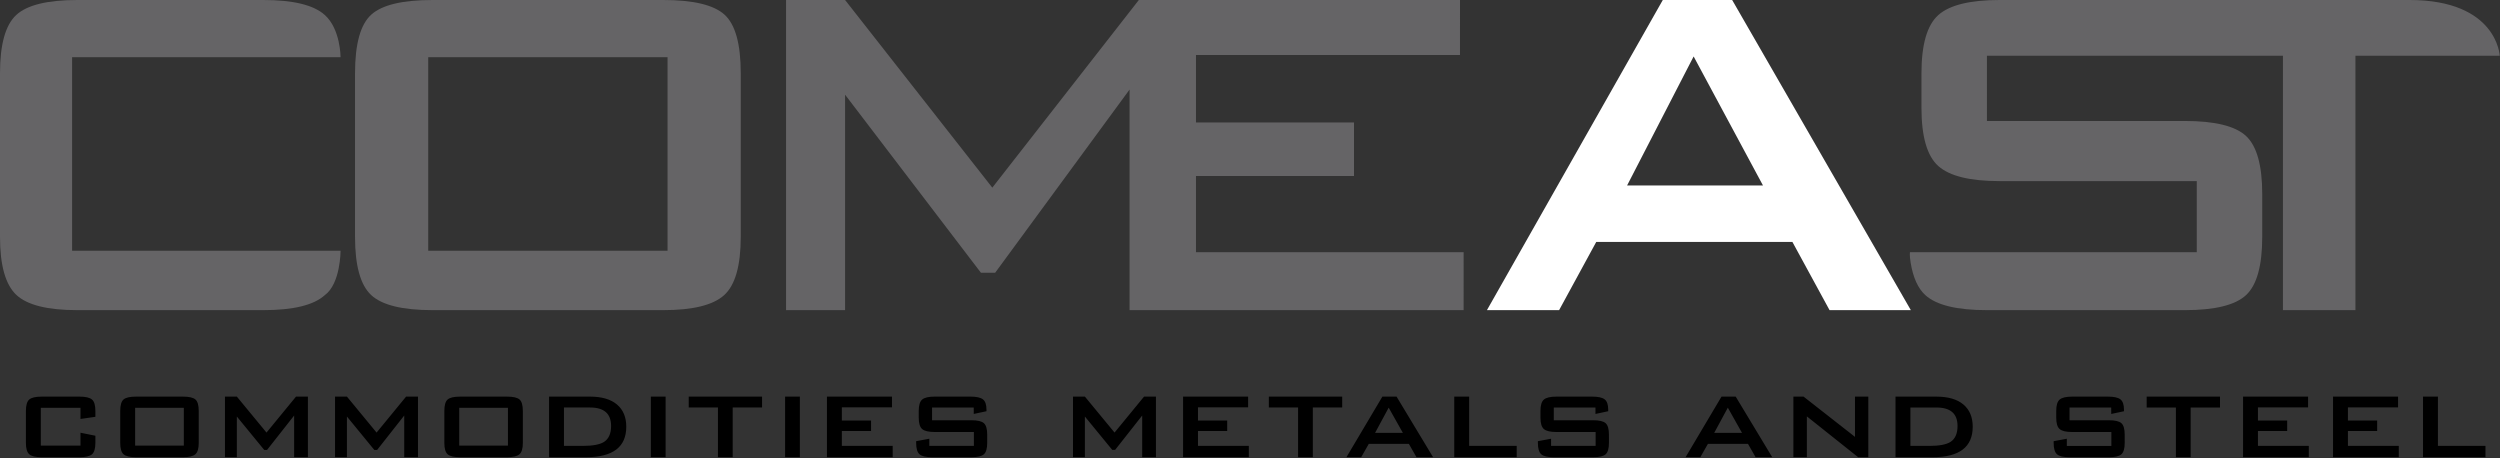 <svg width="491" height="90" xmlns="http://www.w3.org/2000/svg"><rect width="100%" height="100%" fill="#333333" stroke="none"/><g fill="none" fill-rule="evenodd"><path d="M15.807 82.284l2.926-.422V80.71c0-1.107-.22-1.852-.66-2.237-.442-.384-1.263-.577-2.463-.577H8.183c-1.2 0-2.016.193-2.447.577-.432.385-.648 1.13-.648 2.237v6.273c0 1.088.216 1.83.648 2.223.431.393 1.247.59 2.447.59h7.427c1.2 0 2.021-.192 2.462-.576.44-.385.661-1.13.661-2.237v-1.406l-2.926-.59v2.531H8.014V80.09h7.793v2.194zm7.807 4.698c0 1.107.216 1.852.648 2.237.432.384 1.25.576 2.452.576h9.216c1.184 0 1.997-.192 2.438-.576.441-.385.662-1.13.662-2.237V80.71c0-1.126-.216-1.876-.648-2.25-.432-.376-1.249-.564-2.452-.564h-9.216c-1.203 0-2.02.188-2.452.563-.432.375-.648 1.125-.648 2.251v6.273zm2.925.535h9.565V80.09H26.54v7.427zm19.977 2.278v-7.989l5.374 6.555h.562l5.317-6.752v8.186h2.701v-11.9h-2.335l-5.795 7.062-5.824-7.062h-2.335v11.9h2.335zm21.62 0v-7.989l5.373 6.555h.563l5.317-6.752v8.186h2.701v-11.9h-2.335l-5.796 7.062-5.823-7.062h-2.335v11.9h2.335zm19.133-2.813c0 1.107.216 1.852.648 2.237.432.384 1.25.576 2.452.576h9.216c1.184 0 1.997-.192 2.438-.576.441-.385.662-1.13.662-2.237V80.71c0-1.126-.216-1.876-.648-2.25-.432-.376-1.249-.564-2.452-.564H90.37c-1.203 0-2.02.188-2.452.563-.432.375-.648 1.125-.648 2.251v6.273zm2.926.535h9.565V80.09h-9.565v7.427zm24.928 2.278c5.251 0 7.877-1.997 7.877-5.992 0-1.875-.61-3.329-1.829-4.36-1.219-1.032-2.99-1.548-5.317-1.548h-8.018v11.9h7.287zm-4.36-9.762h5.12c2.756 0 4.135 1.21 4.135 3.63 0 1.481-.46 2.522-1.379 3.122-.825.525-2.204.788-4.135.788h-3.742v-7.54zm17.064 9.762h2.898v-11.9h-2.898v11.9zm21.842-9.762v-2.138h-14.404v2.138h5.74v9.762h2.896v-9.762h5.768zm4.526 9.762h2.898v-11.9h-2.898v11.9zm21.13 0v-2.222h-9.987v-2.926h5.74v-2.054h-5.74v-2.588h9.846v-2.11h-12.772v11.9h12.913zm15.917-8.496l2.504-.534v-.28c0-1.014-.235-1.699-.704-2.055-.469-.356-1.275-.535-2.419-.535h-7.06c-1.183 0-1.999.193-2.449.577-.45.385-.675 1.13-.675 2.237v1.322c0 1.107.225 1.852.675 2.236.45.385 1.266.577 2.448.577h7.708v2.73h-8.749v-1.408l-2.588.48v.336c0 1.107.22 1.852.661 2.237.44.384 1.261.576 2.461.576h7.737c1.2 0 2.016-.192 2.447-.576.432-.385.647-1.13.647-2.237V85.35c0-1.106-.215-1.85-.647-2.236-.43-.384-1.247-.577-2.447-.577h-7.737v-2.504h8.187V81.3zm21.83 8.496v-7.989l5.374 6.555h.562l5.317-6.752v8.186h2.701v-11.9h-2.335l-5.795 7.062-5.824-7.062h-2.335v11.9h2.335zm32.198 0v-2.222h-9.987v-2.926h5.74v-2.054h-5.74v-2.588h9.846v-2.11h-12.772v11.9h12.913zm18.336-9.762v-2.138h-14.403v2.138h5.74v9.762h2.896v-9.762h5.767zm9.132.03l2.785 4.95h-5.458l2.673-4.95zm-5.4 9.732l1.49-2.616h7.877l1.491 2.616h3.263l-7.174-11.9H271.5l-7.06 11.9h2.897zm30.545 0v-2.222h-9.34v-9.678h-2.926v11.9h12.266zM313.35 81.3l2.503-.534v-.28c0-1.014-.234-1.699-.703-2.055-.469-.356-1.276-.535-2.419-.535h-7.062c-1.18 0-1.997.193-2.447.577-.45.385-.675 1.13-.675 2.237v1.322c0 1.107.225 1.852.675 2.236.45.385 1.266.577 2.447.577h7.71v2.73h-8.75v-1.408l-2.589.48v.336c0 1.107.221 1.852.661 2.237.441.384 1.262.576 2.462.576h7.737c1.2 0 2.015-.192 2.447-.576.431-.385.647-1.13.647-2.237V85.35c0-1.106-.216-1.85-.647-2.236-.432-.384-1.247-.577-2.447-.577h-7.737v-2.504h8.187V81.3zm25.994-1.237l2.785 4.951h-5.458l2.673-4.95zm-5.402 9.733l1.491-2.616h7.877l1.491 2.616h3.264l-7.174-11.9h-2.785l-7.06 11.9h2.896zm20.925 0v-8.017l10.072 8.017h1.997v-11.9h-2.616v7.906l-10.1-7.906h-1.997v11.9h2.644zm24.697 0c5.251 0 7.877-1.997 7.877-5.992 0-1.875-.609-3.329-1.828-4.36-1.22-1.032-2.992-1.548-5.317-1.548h-8.018v11.9h7.286zm-4.36-9.762h5.12c2.757 0 4.135 1.21 4.135 3.63 0 1.481-.459 2.522-1.378 3.122-.826.525-2.204.788-4.136.788h-3.74v-7.54zm39.441 1.266l2.504-.534v-.28c0-1.014-.235-1.699-.704-2.055-.469-.356-1.275-.535-2.419-.535h-7.06c-1.183 0-1.999.193-2.449.577-.45.385-.675 1.13-.675 2.237v1.322c0 1.107.225 1.852.675 2.236.45.385 1.266.577 2.448.577h7.708v2.73h-8.749v-1.408l-2.588.48v.336c0 1.107.22 1.852.661 2.237.44.384 1.261.576 2.461.576h7.737c1.2 0 2.016-.192 2.447-.576.432-.385.647-1.13.647-2.237V85.35c0-1.106-.215-1.85-.647-2.236-.43-.384-1.247-.577-2.447-.577h-7.737v-2.504h8.187V81.3zm21.364-1.266v-2.138h-14.404v2.138h5.74v9.762h2.897v-9.762h5.767zm17.44 9.762v-2.222h-9.988v-2.926h5.74v-2.054h-5.74v-2.588h9.846v-2.11h-12.772v11.9h12.913zm17.671 0v-2.222h-9.987v-2.926h5.74v-2.054h-5.74v-2.588h9.847v-2.11h-12.772v11.9h12.912zm17.026 0v-2.222h-9.34v-9.678h-2.926v11.9h12.266z" fill="#000"/><path d="M375.288 60.912L340.197 0h-13.623l-34.54 60.912h14.174l7.293-13.392h38.53l7.293 13.392h15.963zm-29.036-24.48h-26.695l13.072-25.344 13.623 25.344z" fill="#FFF"/><g fill="#656466"><path d="M63.798 2.952C61.632.986 57.598 0 51.702 0H15.207C9.307 0 5.299.986 3.18 2.952 1.059 4.921 0 8.737 0 14.4v32.112c0 5.569 1.059 9.36 3.18 11.376 2.119 2.016 6.128 3.024 12.027 3.024h36.495c5.897 0 9.93-.983 12.096-2.952 3.09-2.246 3.09-8.712 3.09-8.712H14.16V11.232h52.727s0-5.518-3.09-8.28M145.483 46.512V14.4c0-5.76-1.063-9.599-3.186-11.52C140.174.961 136.158 0 130.25 0H84.962c-5.91 0-9.927.961-12.05 2.88-2.124 1.921-3.184 5.76-3.184 11.52v32.112c0 5.666 1.06 9.482 3.183 11.448 2.124 1.969 6.141 2.952 12.051 2.952h45.287c5.816 0 9.81-.983 11.98-2.952 2.168-1.966 3.254-5.782 3.254-11.448zm-61.379 2.736h47.002V11.232H84.104v38.016z"/></g><path fill="#656466" d="M234.89 49.536V34.56h31.038V24.048H234.89V10.8h51.853V0h-63.077l-28.776 36.853L165.976 0h-11.594v60.912h11.594V18.6l26.68 34.97h2.792l26.4-35.978v43.321h65.607V49.536zM490.947 10.944S490.46 0 473.226 0h-80.506c-5.807 0-9.815.986-12.028 2.952-2.212 1.969-3.316 5.785-3.316 11.448v6.768c0 5.666 1.104 9.482 3.316 11.448 2.213 1.969 6.221 2.952 12.028 2.952h38.728v13.968h-56.337s-.103.565.14 2.048c.483 2.943 1.443 5.068 2.885 6.376 2.163 1.969 6.197 2.952 12.096 2.952h38.865c5.897 0 9.906-.983 12.027-2.952 2.12-1.967 3.18-5.782 3.18-11.448V38.16c0-5.663-1.06-9.479-3.18-11.448-2.12-1.966-6.13-2.952-12.026-2.952h-38.866V10.944h58.135v49.968h14.24V10.944h28.339z"/></g></svg>